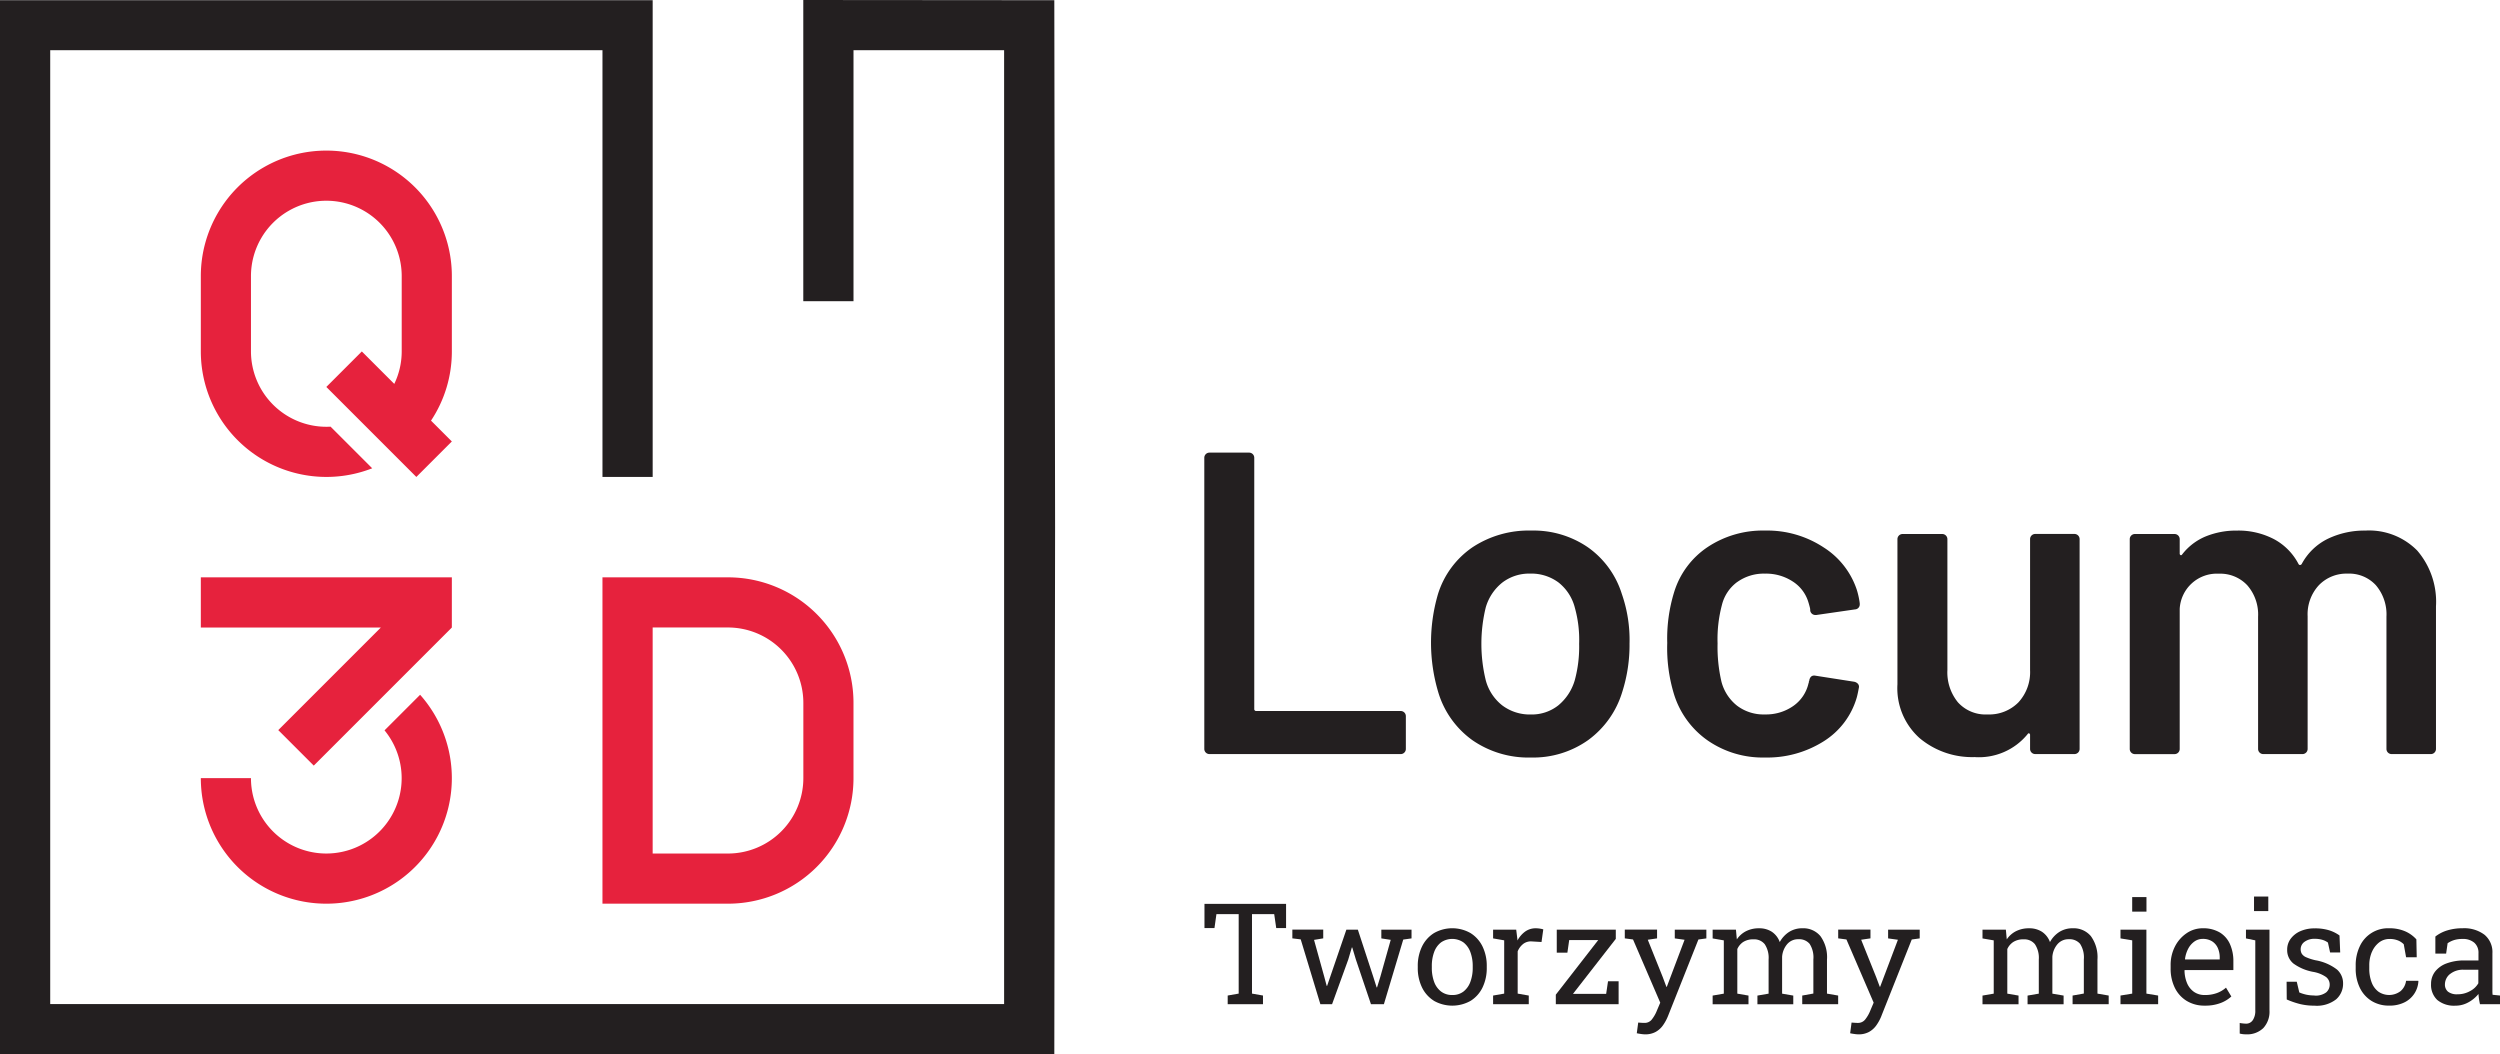 <svg xmlns="http://www.w3.org/2000/svg" xmlns:xlink="http://www.w3.org/1999/xlink" width="247.891" height="104.54" viewBox="0 0 247.891 104.54">
  <defs>
    <clipPath id="clip-path">
      <rect id="Rectangle_756" data-name="Rectangle 756" width="247.891" height="104.54" transform="translate(0 0)" fill="none"/>
    </clipPath>
  </defs>
  <g id="Group_548" data-name="Group 548" transform="translate(0 0)">
    <g id="Group_535" data-name="Group 535" clip-path="url(#clip-path)">
      <path id="Path_2302" data-name="Path 2302" d="M154.717,80.435a.5.5,0,0,0,.15-.363V76.826a.509.509,0,0,0-.513-.512H140.049a.189.189,0,0,1-.213-.214V51.206a.509.509,0,0,0-.513-.512h-3.928a.509.509,0,0,0-.513.512V80.072a.511.511,0,0,0,.513.513h18.959a.493.493,0,0,0,.363-.15" transform="translate(-15.468 -5.813)" fill="#231f20"/>
      <path id="Path_2303" data-name="Path 2303" d="M179.96,70.568a13.86,13.86,0,0,0-.768-4.868,8.894,8.894,0,0,0-3.352-4.612,9.515,9.515,0,0,0-5.615-1.665,10.107,10.107,0,0,0-5.85,1.665,8.776,8.776,0,0,0-3.416,4.654A17.176,17.176,0,0,0,161,75.479a9.022,9.022,0,0,0,3.394,4.74,9.752,9.752,0,0,0,5.786,1.708,9.428,9.428,0,0,0,5.679-1.73,9.184,9.184,0,0,0,3.374-4.761,15.346,15.346,0,0,0,.725-4.868m-5.423,3.672a5.054,5.054,0,0,1-1.644,2.52,4.233,4.233,0,0,1-2.712.9,4.541,4.541,0,0,1-2.839-.9,4.7,4.7,0,0,1-1.644-2.52,15.288,15.288,0,0,1,0-7.174,4.869,4.869,0,0,1,1.665-2.5,4.39,4.39,0,0,1,2.733-.876,4.525,4.525,0,0,1,2.818.876,4.645,4.645,0,0,1,1.623,2.5,11.842,11.842,0,0,1,.427,3.587,12.632,12.632,0,0,1-.427,3.586" transform="translate(-18.38 -6.814)" fill="#231f20"/>
      <path id="Path_2304" data-name="Path 2304" d="M193.671,64.526a4.513,4.513,0,0,1,2.753-.832,4.816,4.816,0,0,1,2.734.768,3.689,3.689,0,0,1,1.536,1.964c.057.171.114.371.172.6a1.115,1.115,0,0,1,.042.341.514.514,0,0,0,.513.428h.086l3.841-.555a.49.49,0,0,0,.471-.513V66.64a7.8,7.8,0,0,0-.3-1.367,7.934,7.934,0,0,0-3.287-4.185,10.163,10.163,0,0,0-5.808-1.665,9.877,9.877,0,0,0-5.7,1.644,8.283,8.283,0,0,0-3.31,4.463,15.583,15.583,0,0,0-.683,5.038,15.677,15.677,0,0,0,.683,5.124,8.743,8.743,0,0,0,3.331,4.547,9.589,9.589,0,0,0,5.678,1.687,10.467,10.467,0,0,0,5.808-1.6,7.614,7.614,0,0,0,3.287-4.335q.086-.3.214-.982a.44.44,0,0,0-.107-.405.691.691,0,0,0-.363-.192l-3.842-.6q-.471-.085-.6.428a.17.17,0,0,1-.042.127.478.478,0,0,1-.043.214,3.742,3.742,0,0,1-1.516,2.242,4.71,4.71,0,0,1-2.8.832,4.342,4.342,0,0,1-2.775-.875,4.48,4.48,0,0,1-1.538-2.37,15.316,15.316,0,0,1-.385-3.8,13.277,13.277,0,0,1,.428-3.8,4.012,4.012,0,0,1,1.517-2.284" transform="translate(-21.413 -6.814)" fill="#231f20"/>
      <path id="Path_2305" data-name="Path 2305" d="M225.409,79.665c.057-.085.113-.113.171-.085a.171.171,0,0,1,.085.17v1.367a.511.511,0,0,0,.513.513h3.886a.511.511,0,0,0,.513-.513v-20.8a.511.511,0,0,0-.513-.513h-3.886a.511.511,0,0,0-.513.513V73.3a4.419,4.419,0,0,1-1.153,3.2,4.075,4.075,0,0,1-3.075,1.2,3.679,3.679,0,0,1-2.924-1.2,4.685,4.685,0,0,1-1.046-3.2V60.322a.511.511,0,0,0-.513-.513h-3.928a.511.511,0,0,0-.513.513v14.39a6.632,6.632,0,0,0,2.2,5.338,8.09,8.09,0,0,0,5.445,1.879,6.226,6.226,0,0,0,5.252-2.263" transform="translate(-24.37 -6.859)" fill="#231f20"/>
      <path id="Path_2306" data-name="Path 2306" d="M268.747,81.436a.5.5,0,0,0,.15-.363V66.939a7.785,7.785,0,0,0-1.857-5.53,6.7,6.7,0,0,0-5.145-1.985,8.378,8.378,0,0,0-3.715.811,5.858,5.858,0,0,0-2.605,2.52c-.113.114-.213.114-.3,0a5.851,5.851,0,0,0-2.434-2.477,7.608,7.608,0,0,0-3.672-.853,8,8,0,0,0-3.1.576,5.693,5.693,0,0,0-2.327,1.772c-.057.086-.113.114-.171.086a.173.173,0,0,1-.085-.171V60.277a.511.511,0,0,0-.513-.513h-3.928a.511.511,0,0,0-.513.513v20.8a.511.511,0,0,0,.513.513h3.928a.511.511,0,0,0,.513-.513V67.2a3.686,3.686,0,0,1,3.886-3.5,3.66,3.66,0,0,1,2.818,1.153,4.407,4.407,0,0,1,1.068,3.117V81.073a.511.511,0,0,0,.513.513h3.886a.511.511,0,0,0,.513-.513V67.921a4.242,4.242,0,0,1,1.11-3.075,3.794,3.794,0,0,1,2.86-1.153,3.593,3.593,0,0,1,2.8,1.153,4.463,4.463,0,0,1,1.046,3.117V81.073a.511.511,0,0,0,.513.513h3.886a.493.493,0,0,0,.363-.15" transform="translate(-27.354 -6.814)" fill="#231f20"/>
      <path id="Path_2307" data-name="Path 2307" d="M79.651,0V29.867H84.63V4.976H99.564V99.561H4.979V4.976h54.76V47.291h4.978V.018H0V104.54H104.542l.077-52.211L104.542.021Z" transform="translate(0 0)" fill="#231f20"/>
      <path id="Path_2308" data-name="Path 2308" d="M47.383,64.66H22.492v4.978h17.85L30.17,79.81l3.52,3.52L47.382,69.638h0Z" transform="translate(-2.579 -7.415)" fill="#e6223d"/>
      <path id="Path_2309" data-name="Path 2309" d="M22.492,86.083h0a12.445,12.445,0,1,0,21.744-8.269l-3.528,3.528a7.471,7.471,0,1,1-13.244,4.741Z" transform="translate(-2.579 -8.923)" fill="#e6223d"/>
      <path id="Path_2310" data-name="Path 2310" d="M92.367,84.575V77.107A12.446,12.446,0,0,0,79.922,64.662H67.476V97.021h4.978v0h7.468v0A12.446,12.446,0,0,0,92.367,84.575m-19.913,7.47V69.634h7.468a7.482,7.482,0,0,1,7.473,7.473v7.468a7.481,7.481,0,0,1-7.473,7.473v0Z" transform="translate(-7.738 -7.415)" fill="#e6223d"/>
      <path id="Path_2311" data-name="Path 2311" d="M47.383,29.312a12.445,12.445,0,1,0-24.891,0V36.78A12.453,12.453,0,0,0,39.485,48.368L35.357,44.24c-.139.008-.278.012-.42.012a7.482,7.482,0,0,1-7.473-7.473V29.312a7.473,7.473,0,0,1,14.947,0V36.78A7.411,7.411,0,0,1,41.674,40l-3.217-3.218-3.52,3.52,3.223,3.223,3.64,3.64,2.062,2.062,3.52-3.52-2.065-2.065a12.376,12.376,0,0,0,2.066-6.859Z" transform="translate(-2.579 -1.934)" fill="#e6223d"/>
      <path id="Path_2312" data-name="Path 2312" d="M141.815,102.252l.2,1.38h.976v-2.4H134.9v2.4h.991l.194-1.38h2.207v7.879l-1.09.191v.861h3.5v-.861l-1.09-.191v-7.879Z" transform="translate(-15.469 -11.609)" fill="#231f20"/>
      <path id="Path_2313" data-name="Path 2313" d="M147.522,111.515h1.158l1.61-4.442.35-1.183.041-.006.357,1.189,1.5,4.442h1.281l1.919-6.411.822-.116v-.868h-2.994v.868l.931.143-1.034,3.677-.322,1.039H153.1l-.329-1.039-1.534-4.688H150.1l-1.61,4.7-.3.875h-.042l-.233-.875-1.021-3.684.911-.151v-.868h-3.062v.868l.83.1Z" transform="translate(-16.598 -11.94)" fill="#231f20"/>
      <path id="Path_2314" data-name="Path 2314" d="M160.393,111.159a3.7,3.7,0,0,0,3.642,0,3.191,3.191,0,0,0,1.181-1.329,4.394,4.394,0,0,0,.416-1.951v-.15a4.37,4.37,0,0,0-.416-1.948,3.229,3.229,0,0,0-1.185-1.332,3.654,3.654,0,0,0-3.639,0,3.216,3.216,0,0,0-1.185,1.336,4.376,4.376,0,0,0-.416,1.944v.15a4.376,4.376,0,0,0,.416,1.944,3.2,3.2,0,0,0,1.185,1.332m-.208-3.427a3.979,3.979,0,0,1,.226-1.391,2.119,2.119,0,0,1,.678-.963,1.956,1.956,0,0,1,2.24,0,2.132,2.132,0,0,1,.682.963,3.937,3.937,0,0,1,.23,1.391v.15a3.94,3.94,0,0,1-.23,1.391,2.151,2.151,0,0,1-.677.963,1.753,1.753,0,0,1-1.114.352,1.79,1.79,0,0,1-1.127-.352,2.112,2.112,0,0,1-.682-.963,3.983,3.983,0,0,1-.226-1.391Z" transform="translate(-18.21 -11.922)" fill="#231f20"/>
      <path id="Path_2315" data-name="Path 2315" d="M170.216,105.515a1.266,1.266,0,0,1,.886-.243l.926.055.175-1.251a2.075,2.075,0,0,0-.314-.072,2.567,2.567,0,0,0-.429-.037,1.776,1.776,0,0,0-1.045.32,2.581,2.581,0,0,0-.767.889l-.014-.13-.115-.943h-2.292v.868l1.1.191v5.283l-1.1.192v.861h3.537v-.861l-1.1-.192v-4.188a1.788,1.788,0,0,1,.554-.742" transform="translate(-19.177 -11.922)" fill="#231f20"/>
      <path id="Path_2316" data-name="Path 2316" d="M174.253,111.515h6.226V109.24h-1.05l-.185,1.25h-3.292l4.248-5.454v-.915h-5.854V106.4H175.4l.179-1.244h2.877l-4.205,5.413Z" transform="translate(-19.983 -11.94)" fill="#231f20"/>
      <path id="Path_2317" data-name="Path 2317" d="M184.65,113.039a.9.9,0,0,1-.722.328c-.051,0-.148,0-.289-.01s-.251-.015-.331-.024l-.141,1.059c.094.023.228.047.4.072a3,3,0,0,0,.422.038,2.131,2.131,0,0,0,1.045-.239,2.2,2.2,0,0,0,.732-.66,4.557,4.557,0,0,0,.511-.953l3-7.552.789-.109v-.868h-3.132v.868l.971.136-1.76,4.661H186.1l-.359-.964-1.485-3.7.922-.136v-.868h-3.2v.868l.816.109,2.7,6.267-.331.779a3.484,3.484,0,0,1-.517.9" transform="translate(-20.869 -11.94)" fill="#231f20"/>
      <path id="Path_2318" data-name="Path 2318" d="M200.7,110.637v.861h3.562v-.861l-1.108-.191v-3.37a3.559,3.559,0,0,0-.652-2.334,2.206,2.206,0,0,0-1.781-.776,2.4,2.4,0,0,0-1.332.369,2.749,2.749,0,0,0-.918,1,2.061,2.061,0,0,0-.791-1.025,2.268,2.268,0,0,0-1.261-.342,2.785,2.785,0,0,0-1.292.287,2.418,2.418,0,0,0-.911.814l-.089-.963h-2.311v.868l1.108.191v5.283l-1.108.191v.861h3.555v-.861l-1.108-.191v-4.421a1.624,1.624,0,0,1,.6-.711,1.837,1.837,0,0,1,1.007-.253,1.339,1.339,0,0,1,1.111.482,2.438,2.438,0,0,1,.384,1.521v3.383l-1.108.191v.861h3.555v-.861l-1.108-.191V106.8a2.16,2.16,0,0,1,.493-1.247,1.409,1.409,0,0,1,1.125-.5,1.35,1.35,0,0,1,1.108.454,2.469,2.469,0,0,1,.374,1.548v3.383Z" transform="translate(-21.997 -11.922)" fill="#231f20"/>
      <path id="Path_2319" data-name="Path 2319" d="M210.172,112.649l3-7.552.789-.109v-.868h-3.134v.868l.972.136-1.761,4.661H210l-.359-.964-1.486-3.7.923-.136v-.868h-3.2v.868l.817.109,2.7,6.267-.331.779a3.459,3.459,0,0,1-.518.9.9.9,0,0,1-.722.328c-.051,0-.148,0-.289-.011s-.251-.015-.331-.024l-.141,1.059q.141.035.4.072a3,3,0,0,0,.423.038,2.135,2.135,0,0,0,1.046-.239,2.2,2.2,0,0,0,.732-.66,4.475,4.475,0,0,0,.511-.953" transform="translate(-23.609 -11.94)" fill="#231f20"/>
      <path id="Path_2320" data-name="Path 2320" d="M230.973,110.637v.861h3.58v-.861l-1.114-.191v-3.37a3.544,3.544,0,0,0-.656-2.334,2.223,2.223,0,0,0-1.791-.776,2.424,2.424,0,0,0-1.339.369,2.753,2.753,0,0,0-.923,1,2.069,2.069,0,0,0-.8-1.025,2.29,2.29,0,0,0-1.268-.342,2.813,2.813,0,0,0-1.3.287,2.431,2.431,0,0,0-.915.814l-.089-.963H222.04v.868l1.114.191v5.283l-1.114.191v.861h3.574v-.861l-1.114-.191v-4.421a1.632,1.632,0,0,1,.609-.711,1.848,1.848,0,0,1,1.01-.253,1.351,1.351,0,0,1,1.118.482,2.431,2.431,0,0,1,.386,1.521v3.383l-1.114.191v.861h3.573v-.861l-1.114-.191V106.8a2.156,2.156,0,0,1,.5-1.247,1.42,1.42,0,0,1,1.131-.5,1.367,1.367,0,0,1,1.116.454,2.469,2.469,0,0,1,.374,1.548v3.383Z" transform="translate(-25.463 -11.922)" fill="#231f20"/>
      <path id="Path_2321" data-name="Path 2321" d="M240.064,104.121h-2.569v.868l1.163.191v5.283l-1.163.191v.861h3.733v-.861l-1.163-.191Z" transform="translate(-27.235 -11.94)" fill="#231f20"/>
      <path id="Path_2322" data-name="Path 2322" d="M247.972,104.376a3.194,3.194,0,0,0-1.679-.41,2.807,2.807,0,0,0-1.584.482,3.494,3.494,0,0,0-1.162,1.312,3.986,3.986,0,0,0-.436,1.883v.3a4.261,4.261,0,0,0,.416,1.926,3.123,3.123,0,0,0,1.178,1.3,3.354,3.354,0,0,0,1.794.468,4.238,4.238,0,0,0,1.577-.263,3.265,3.265,0,0,0,1.054-.646l-.529-.875a2.8,2.8,0,0,1-.9.536,3.417,3.417,0,0,1-1.206.195,1.813,1.813,0,0,1-1.072-.314,2,2,0,0,1-.684-.864,3.349,3.349,0,0,1-.251-1.262l.02-.034h4.824v-.841a4.114,4.114,0,0,0-.344-1.746,2.585,2.585,0,0,0-1.021-1.152m.011,2.686h-3.429l-.013-.035a2.977,2.977,0,0,1,.315-1.025,2.037,2.037,0,0,1,.612-.714,1.4,1.4,0,0,1,.825-.263,1.689,1.689,0,0,1,.938.243,1.51,1.51,0,0,1,.564.662,2.309,2.309,0,0,1,.189.953Z" transform="translate(-27.879 -11.922)" fill="#231f20"/>
      <path id="Path_2323" data-name="Path 2323" d="M258.859,110.63a3.87,3.87,0,0,1-.767-.072,3.926,3.926,0,0,1-.733-.229l-.251-1.059H256.1l.014,1.756a8.16,8.16,0,0,0,1.364.465,6.041,6.041,0,0,0,1.378.15,3.111,3.111,0,0,0,2.158-.632,2.044,2.044,0,0,0,.686-1.568,1.808,1.808,0,0,0-.6-1.38,4.85,4.85,0,0,0-2.132-.923,4.975,4.975,0,0,1-.932-.3.966.966,0,0,1-.429-.345.879.879,0,0,1-.112-.451.894.894,0,0,1,.389-.738,1.633,1.633,0,0,1,1.01-.294,2.636,2.636,0,0,1,.744.1,1.741,1.741,0,0,1,.56.274l.216.984h1l-.068-1.688a3.6,3.6,0,0,0-1.03-.513,4.657,4.657,0,0,0-1.423-.191,3.427,3.427,0,0,0-1.432.28,2.365,2.365,0,0,0-.959.755,1.786,1.786,0,0,0-.345,1.077,1.7,1.7,0,0,0,.625,1.377,4.8,4.8,0,0,0,1.949.824,3.142,3.142,0,0,1,1.287.515.944.944,0,0,1,.355.742,1.006,1.006,0,0,1-.351.779,1.728,1.728,0,0,1-1.162.314" transform="translate(-29.369 -11.922)" fill="#231f20"/>
      <path id="Path_2324" data-name="Path 2324" d="M265.44,106.332a2.338,2.338,0,0,1,.707-.95,1.668,1.668,0,0,1,1.056-.355,2.147,2.147,0,0,1,.82.143,1.7,1.7,0,0,1,.581.382l.232,1.292h1.053l-.034-1.777a3.219,3.219,0,0,0-1.131-.807,3.9,3.9,0,0,0-1.568-.294,3.078,3.078,0,0,0-2.918,1.8,4.333,4.333,0,0,0-.4,1.886v.288a4.307,4.307,0,0,0,.41,1.926,3.137,3.137,0,0,0,1.155,1.3,3.219,3.219,0,0,0,1.749.468,3.271,3.271,0,0,0,1.555-.338,2.482,2.482,0,0,0,1.349-2.081l-.013-.041h-1.21a1.609,1.609,0,0,1-.553,1.031,1.877,1.877,0,0,1-2.183.051,2.032,2.032,0,0,1-.676-.919,3.782,3.782,0,0,1-.236-1.4v-.288a3.363,3.363,0,0,1,.253-1.325" transform="translate(-30.256 -11.922)" fill="#231f20"/>
      <path id="Path_2325" data-name="Path 2325" d="M274.7,111.641a2.605,2.605,0,0,0,1.281-.332,3.32,3.32,0,0,0,1-.83c.009.159.026.319.049.478s.057.339.1.54h1.987v-.861l-.737-.075c-.009-.091-.015-.182-.017-.273s0-.185,0-.281v-3.561a2.238,2.238,0,0,0-.786-1.838,3.333,3.333,0,0,0-2.169-.643,5.131,5.131,0,0,0-1.509.209,3.608,3.608,0,0,0-1.193.612v1.695h1.067l.147-1.032a2.433,2.433,0,0,1,.639-.311,2.713,2.713,0,0,1,.828-.112,1.716,1.716,0,0,1,1.176.369,1.312,1.312,0,0,1,.418,1.038v.724h-1.355a5,5,0,0,0-1.8.29,2.553,2.553,0,0,0-1.147.814,1.968,1.968,0,0,0-.4,1.226,2.043,2.043,0,0,0,.618,1.589,2.586,2.586,0,0,0,1.8.564m-.561-3.116a2.032,2.032,0,0,1,1.432-.444h1.4v1.339a2.016,2.016,0,0,1-.815.772,2.508,2.508,0,0,1-1.256.321,1.437,1.437,0,0,1-.933-.256.908.908,0,0,1-.309-.742,1.33,1.33,0,0,1,.477-.991" transform="translate(-31.224 -11.922)" fill="#231f20"/>
      <rect id="Rectangle_754" data-name="Rectangle 754" width="1.415" height="1.442" transform="translate(211.421 88.952)" fill="#231f20"/>
      <rect id="Rectangle_755" data-name="Rectangle 755" width="1.415" height="1.442" transform="translate(223.501 88.898)" fill="#231f20"/>
      <path id="Path_2326" data-name="Path 2326" d="M252.147,113.09a.775.775,0,0,1-.668.352,3.664,3.664,0,0,1-.368-.027,2.644,2.644,0,0,1-.263-.042v1.051c.073.019.146.035.217.046a2.565,2.565,0,0,0,.414.031,2.3,2.3,0,0,0,1.707-.619,2.39,2.39,0,0,0,.614-1.759v-8h-2.332v.868l.925.191v6.944a1.659,1.659,0,0,1-.246.967" transform="translate(-28.766 -11.94)" fill="#231f20"/>
    </g>
  </g>
</svg>